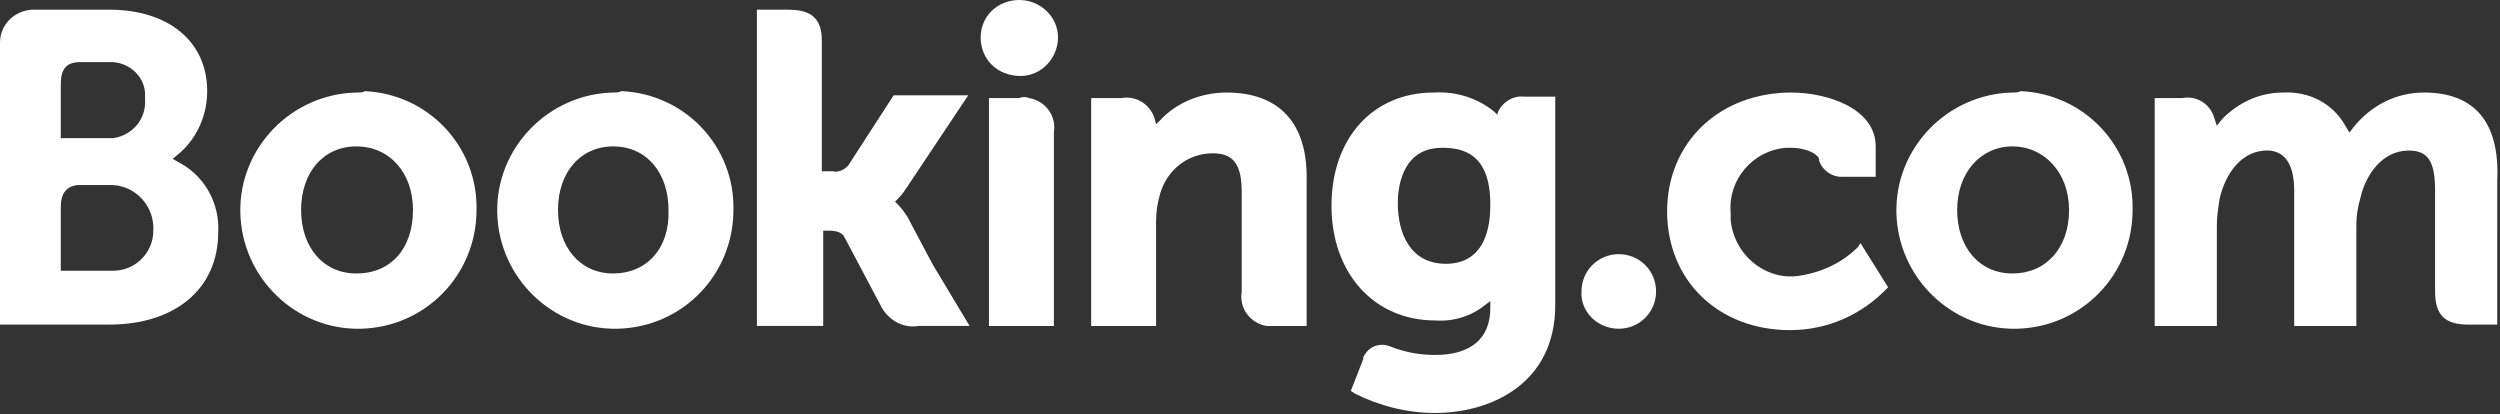 <?xml version="1.0" encoding="utf-8"?>
<!-- Generator: Adobe Illustrator 28.2.0, SVG Export Plug-In . SVG Version: 6.00 Build 0)  -->
<svg version="1.1" id="Layer_1" xmlns="http://www.w3.org/2000/svg" xmlns:xlink="http://www.w3.org/1999/xlink" x="0px" y="0px"
	 width="181px" height="30px" viewBox="0 0 181 30" style="enable-background:new 0 0 181 30;" xml:space="preserve">
<rect x="0" y="0" width="181" height="30" fill="#333333" stroke="none"/>
<g id="logo" transform="translate(0)">
	<g id="Logo-2" transform="translate(0)">
		<g id="booking_logotype">
			<g id="XMLID_1_">
				<path id="XMLID_54_" style="fill:#FFFFFF;" d="M71,2.7C71,1.2,72.2,0,73.8,0c1.5,0,2.8,1.2,2.8,2.7s-1.2,2.8-2.7,2.8
					c0,0,0,0,0,0C72.2,5.5,71,4.3,71,2.7C71,2.7,71,2.7,71,2.7z"/>
				<path id="XMLID_53_" style="fill:#FFFFFF;" d="M117.2,23.8c1.5,0,2.7-1.2,2.7-2.7c0-1.5-1.2-2.7-2.7-2.7c-1.5,0-2.7,1.2-2.7,2.7
					v0C114.4,22.5,115.6,23.8,117.2,23.8z"/>
				<path id="XMLID_46_" style="fill:#FFFFFF;" d="M25.8,6.7c-4.7,0.1-8.5,4-8.4,8.7s4,8.5,8.7,8.4c4.7-0.1,8.4-3.9,8.4-8.6
					c0.1-4.6-3.5-8.4-8.1-8.6C26.3,6.7,26.1,6.7,25.8,6.7z M25.8,19.8c-2.4,0-4-1.9-4-4.6s1.6-4.6,4-4.6c2.4,0,4.1,1.9,4.1,4.6
					C29.9,18,28.3,19.8,25.8,19.8L25.8,19.8z"/>
				<path id="XMLID_45_" style="fill:#FFFFFF;" d="M65.7,15.7c-0.2-0.3-0.4-0.6-0.7-0.9l-0.2-0.2l0.2-0.2c0.3-0.3,0.5-0.6,0.7-0.9
					l4.4-6.6h-5.4l-3.3,5.1c-0.3,0.3-0.7,0.5-1.1,0.4h-0.8V2.9c0-1.9-1.2-2.2-2.5-2.2h-2.2v22.9h4.8v-6.9H60c0.5,0,0.9,0.1,1.1,0.4
					l2.6,4.9c0.5,1.1,1.6,1.8,2.8,1.6h3.7l-2.7-4.5L65.7,15.7z"/>
				<path id="XMLID_44_" style="fill:#FFFFFF;" d="M88.8,6.7c-1.8,0-3.6,0.7-4.8,2L83.7,9l-0.1-0.4c-0.3-1-1.3-1.7-2.4-1.5H79v16.5
					h4.7V16c0-0.7,0.1-1.3,0.3-2c0.5-1.7,2-2.9,3.8-2.9c1.5,0,2.1,0.8,2.1,2.8v7.2c-0.2,1.2,0.6,2.3,1.8,2.5c0.2,0,0.5,0,0.7,0h2.2
					V13.1C94.7,8.9,92.6,6.7,88.8,6.7z"/>
				<path id="XMLID_43_" style="fill:#FFFFFF;" d="M73.8,7.1h-2.2v16.5h4.7v-14c0.2-1.2-0.6-2.3-1.8-2.5C74.3,7,74,7,73.8,7.1z"/>
				<path id="XMLID_40_" style="fill:#FFFFFF;" d="M44.4,6.7c-4.7,0.1-8.5,4-8.4,8.7s4,8.5,8.7,8.4c4.7-0.1,8.4-3.9,8.4-8.6
					c0.1-4.6-3.5-8.4-8.1-8.6C44.8,6.7,44.6,6.7,44.4,6.7z M44.4,19.8c-2.4,0-4-1.9-4-4.6s1.6-4.6,4-4.6s4,1.9,4,4.6
					C48.5,18,46.8,19.8,44.4,19.8L44.4,19.8z"/>
				<path id="XMLID_37_" style="fill:#FFFFFF;" d="M145.7,6.7c-4.7,0.1-8.5,4-8.4,8.7c0.1,4.7,4,8.5,8.7,8.4
					c4.7-0.1,8.4-3.9,8.4-8.6c0.1-4.6-3.5-8.4-8.1-8.6C146.1,6.7,145.9,6.7,145.7,6.7z M145.7,19.8c-2.4,0-4-1.9-4-4.6
					s1.7-4.6,4-4.6s4.1,1.9,4.1,4.6C149.8,18,148.1,19.8,145.7,19.8L145.7,19.8z"/>
				<path id="XMLID_34_" style="fill:#FFFFFF;" d="M110.4,7c-0.8-0.1-1.5,0.3-1.9,1l-0.1,0.3l-0.2-0.2c-1.2-1-2.8-1.5-4.4-1.4
					c-4.4,0-7.4,3.3-7.4,8.2s3.1,8.3,7.5,8.3c1.3,0.1,2.6-0.3,3.6-1.1l0.4-0.3v0.5c0,2.2-1.4,3.4-4,3.4c-1.1,0-2.2-0.2-3.2-0.6
					c-0.7-0.3-1.5-0.1-1.9,0.6c-0.1,0.1-0.1,0.2-0.1,0.3l-0.9,2.3l0.3,0.2c1.8,0.9,3.8,1.4,5.8,1.4c4,0,8.7-2.1,8.7-7.8V7L110.4,7
					L110.4,7z M104.7,19.1c-2.6,0-3.5-2.2-3.5-4.4c0-0.9,0.2-4,3.2-4c1.5,0,3.5,0.4,3.5,4.1C107.9,18.4,106.1,19.1,104.7,19.1
					L104.7,19.1z"/>
				<path id="XMLID_30_" style="fill:#FFFFFF;" d="M13.2,11.9l-0.7-0.4l0.6-0.5C14.3,9.9,15,8.3,15,6.6c0-3.6-2.8-5.9-7.1-5.9H2.3
					C1,0.8,0,1.8,0,3.1v20.4h7.9c4.8,0,7.9-2.6,7.9-6.7C15.9,14.8,14.9,12.9,13.2,11.9z M4.4,6.1c0-1.1,0.4-1.6,1.4-1.6h2
					c1.4-0.1,2.6,0.9,2.7,2.2c0,0.2,0,0.3,0,0.5c0.1,1.4-0.9,2.6-2.3,2.8c-0.1,0-0.2,0-0.3,0H4.4V6.1z M8.2,19.6H4.4v-4.6
					c0-1,0.4-1.5,1.2-1.6h2.6c1.7,0.1,3,1.6,2.9,3.3C11.1,18.3,9.8,19.6,8.2,19.6L8.2,19.6z"/>
				<path id="XMLID_29_" style="fill:#FFFFFF;" d="M175.5,6.7c-2,0-3.8,0.9-5.1,2.5l-0.3,0.4l-0.3-0.5c-0.9-1.6-2.6-2.5-4.5-2.4
					c-1.7,0-3.2,0.7-4.4,1.9l-0.4,0.5l-0.2-0.6c-0.3-1-1.3-1.6-2.3-1.4h-2v16.5h4.5v-7.3c0-0.6,0.1-1.3,0.2-1.9
					c0.4-1.8,1.6-3.6,3.6-3.5c1.2,0.1,1.8,1.1,1.8,2.9v9.8h4.5v-7.3c0-0.7,0.1-1.3,0.3-2c0.4-1.7,1.6-3.4,3.5-3.4
					c1.4,0,1.9,0.8,1.9,2.9v7.3c0,1.7,0.7,2.4,2.4,2.4h2.1V13.1C181,8.9,179.2,6.7,175.5,6.7z"/>
				<path id="XMLID_28_" style="fill:#FFFFFF;" d="M134.5,17.9c-1.2,1.2-2.8,1.9-4.5,2.1c-2.4,0.2-4.5-1.7-4.7-4.1
					c0-0.2,0-0.3,0-0.5c-0.2-2.4,1.6-4.5,4-4.7c0.1,0,0.3,0,0.4,0c0.8,0,1.8,0.3,2,0.8l0,0.1c0.2,0.7,0.9,1.2,1.6,1.2h2.5v-2.2
					c0-2.8-3.6-3.9-6.1-3.9c-5.2,0-9,3.6-9,8.6s3.7,8.6,8.9,8.6c2.7,0,5.2-1.1,7.1-3.1l-2-3.2L134.5,17.9z"/>
			</g>
		</g>
	</g>
</g>
</svg>
